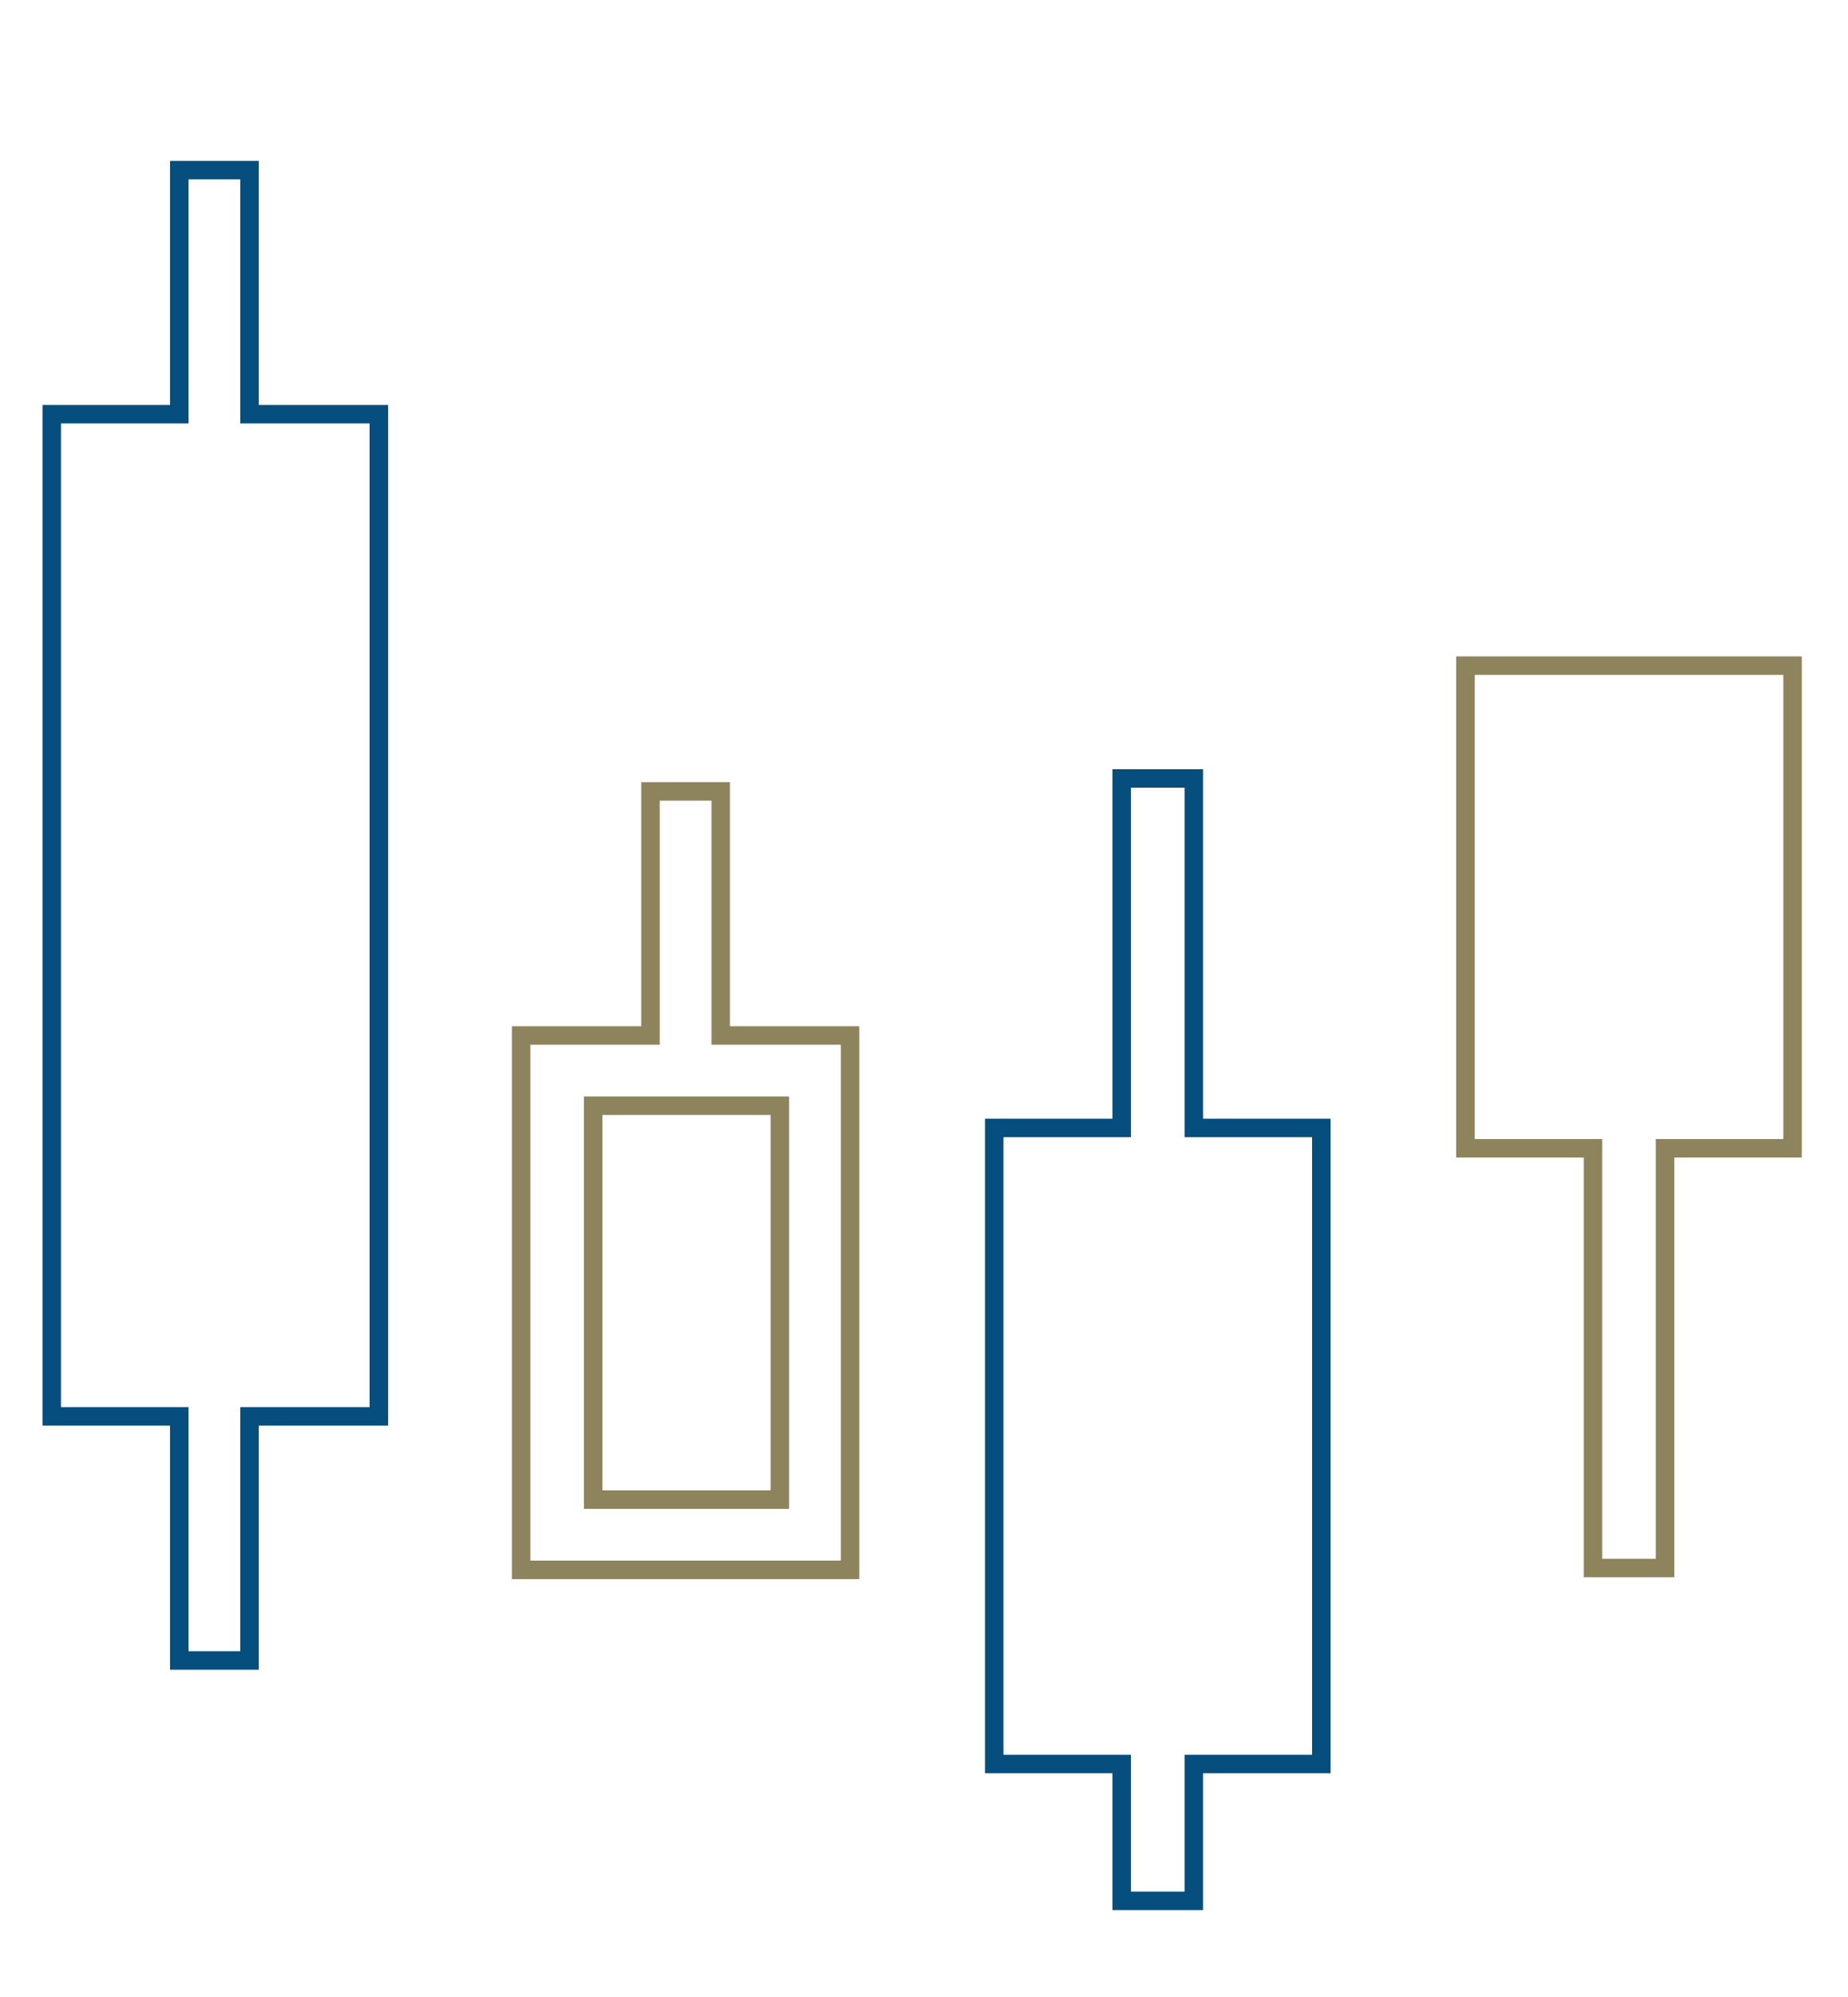 <?xml version="1.0" encoding="utf-8"?>
<!-- Generator: Adobe Illustrator 25.2.1, SVG Export Plug-In . SVG Version: 6.00 Build 0)  -->
<svg version="1.1" id="Layer_1" xmlns="http://www.w3.org/2000/svg" xmlns:xlink="http://www.w3.org/1999/xlink" x="0px" y="0px"
	 width="100px" height="108px" viewBox="0 0 100 108" style="enable-background:new 0 0 100 108;" xml:space="preserve">
<style type="text/css">
	.st0{fill:none;stroke:#054E7D;stroke-miterlimit:10;}
	.st1{fill:none;stroke:#8D845E;stroke-miterlimit:10;}
</style>
<polygon class="st0" points="13.5,9.2 9.7,9.2 9.7,22.4 2.8,22.4 2.8,76.6 9.7,76.6 9.7,89.8 13.5,89.8 13.5,76.6 20.5,76.6 
	20.5,22.4 13.5,22.4 "/>
<polygon class="st0" points="64.6,42.1 60.7,42.1 60.7,61 53.8,61 53.8,95.4 60.7,95.4 60.7,102.8 64.6,102.8 64.6,95.4 71.5,95.4 
	71.5,61 64.6,61 "/>
<polygon class="st1" points="97,36 79.3,36 79.3,62.1 86.2,62.1 86.2,84.8 90.1,84.8 90.1,62.1 97,62.1 "/>
<path class="st1" d="M39,42.8h-3.8V56h-7v28.9H46V56h-7V42.8z M42.2,81.1H32.1V59.8h10.1V81.1z"/>
</svg>
